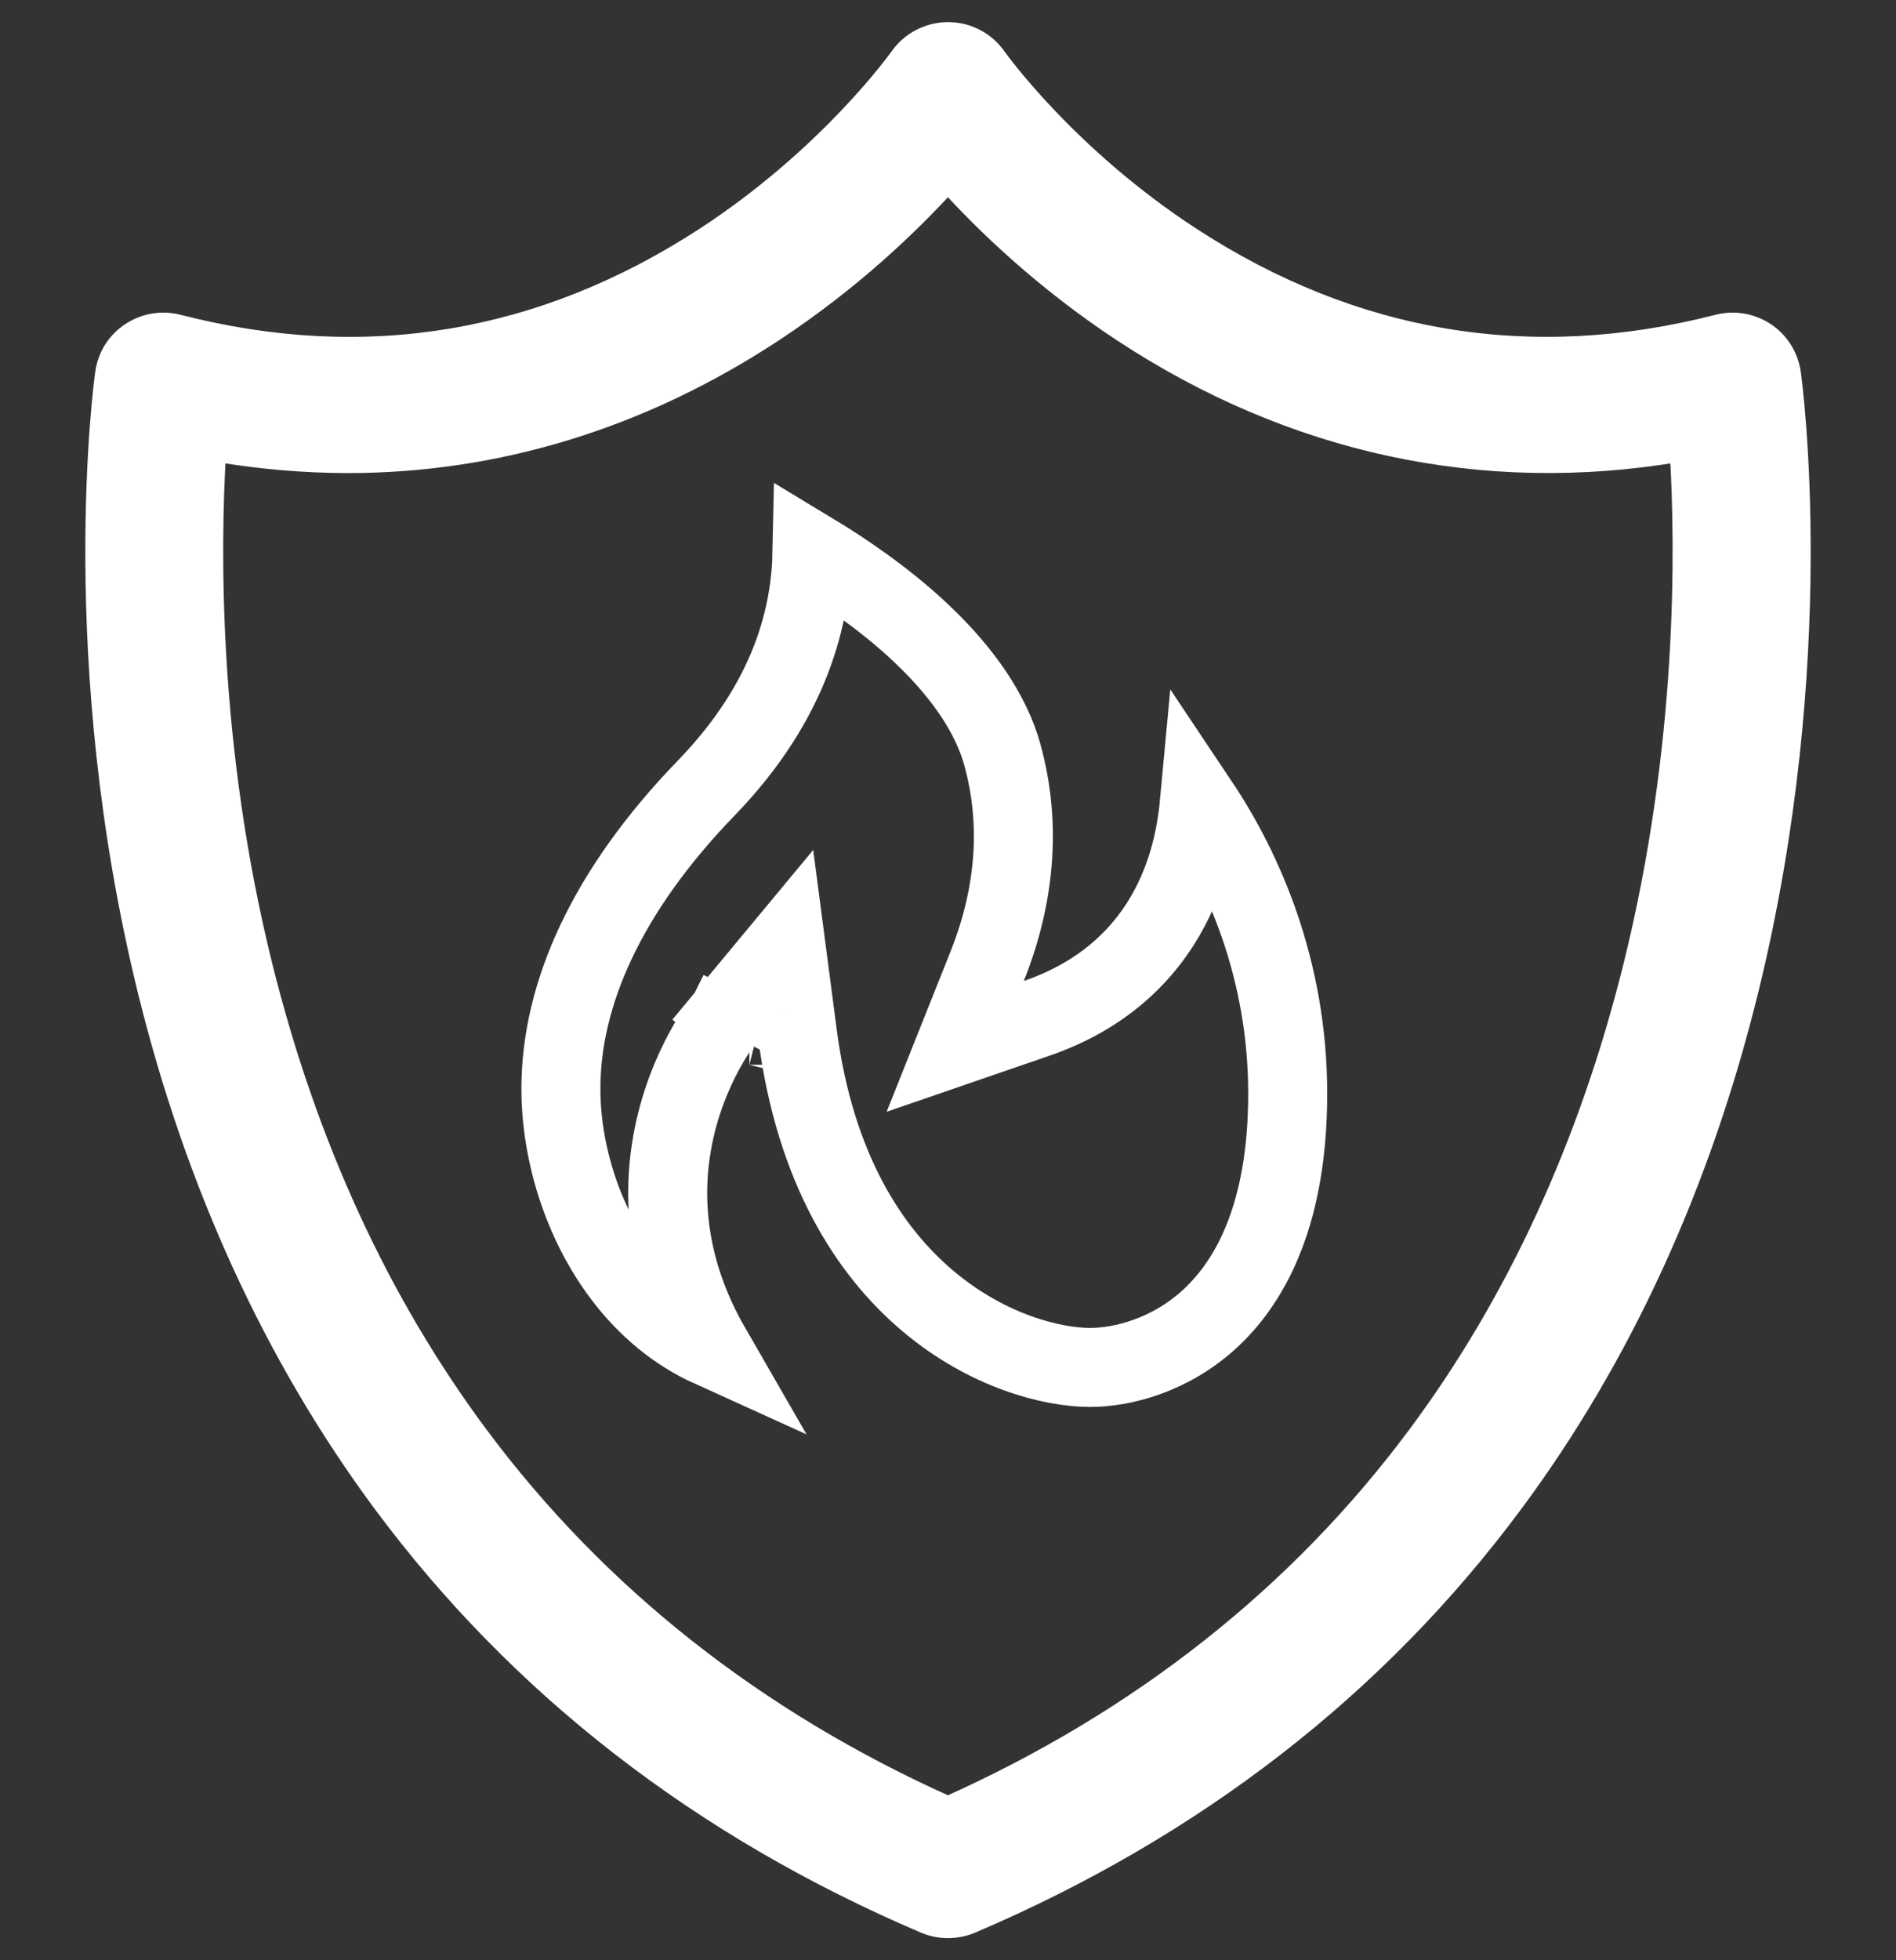 <svg width="60" height="62" viewBox="0 0 60 62" fill="none" xmlns="http://www.w3.org/2000/svg">
<rect x="0" y="0" width="60" height="62" fill="#333333" stroke="none"/>
<path d="M22.5 42.626C21.383 42.12 20.467 41.336 19.742 40.39C18.423 38.671 17.75 36.427 17.75 34.433C17.75 31.447 19.197 28.18 22.348 24.926C25.056 22.13 25.658 19.421 25.698 17.461C26.767 18.106 27.982 18.943 29.056 19.939C30.264 21.06 31.221 22.315 31.657 23.655C32.314 25.834 32.192 28.172 31.239 30.563L30.229 33.095L32.807 32.208C34.917 31.482 36.252 30.177 37.033 28.682C37.596 27.604 37.855 26.463 37.952 25.425C39.337 27.496 40.75 30.652 40.75 34.588C40.75 38.344 39.605 40.467 38.347 41.656C37.06 42.873 35.509 43.25 34.5 43.25C32.078 43.25 26.351 41.189 25.239 32.722L24.867 29.884L23.038 32.086L24 32.884C23.038 32.086 23.038 32.087 23.037 32.087L23.036 32.089L23.034 32.092L23.027 32.099L23.01 32.121C22.997 32.138 22.979 32.16 22.958 32.188C22.915 32.243 22.859 32.32 22.792 32.416C22.658 32.609 22.48 32.885 22.292 33.232C21.916 33.925 21.485 34.924 21.269 36.152C20.946 37.986 21.121 40.234 22.5 42.626ZM24.965 33.679L24.965 33.68C24.966 33.678 24.966 33.677 24.966 33.677L24.966 33.678L24.965 33.679Z" stroke="white" stroke-width="2.5"/>
<path d="M29.998 61C29.745 61 29.493 60.95 29.258 60.849C22.185 57.834 16.416 53.361 12.103 47.553C8.668 42.923 6.158 37.452 4.646 31.294C2.089 20.876 3.26 12.157 3.313 11.791C3.387 11.264 3.683 10.795 4.129 10.501C4.573 10.207 5.125 10.114 5.644 10.248C11.551 11.767 17.156 10.836 22.306 7.484C26.243 4.92 28.436 1.829 28.459 1.8C28.809 1.3 29.387 1 30.001 1H30.003C30.62 1 31.195 1.3 31.545 1.803C31.565 1.829 33.758 4.92 37.696 7.484C42.845 10.836 48.45 11.764 54.357 10.248C54.876 10.114 55.425 10.207 55.872 10.501C56.315 10.795 56.611 11.267 56.688 11.791C56.738 12.157 57.912 20.876 55.355 31.294C53.843 37.452 51.336 42.923 47.898 47.553C43.588 53.361 37.816 57.834 30.746 60.849C30.503 60.95 30.25 61 29.998 61ZM6.854 14.308C6.669 17.378 6.604 23.617 8.322 30.537C9.725 36.194 12.027 41.197 15.168 45.411C18.923 50.448 23.909 54.383 29.998 57.112C36.087 54.383 41.075 50.448 44.827 45.411C47.968 41.197 50.27 36.194 51.673 30.537C53.388 23.617 53.326 17.378 53.141 14.308C46.955 15.358 40.902 14.063 35.505 10.51C33.036 8.883 31.184 7.1 29.998 5.796C28.811 7.1 26.959 8.883 24.49 10.51C20.309 13.263 15.729 14.663 11.002 14.663C9.628 14.66 8.246 14.543 6.854 14.308Z" fill="white" stroke="white" stroke-width="0.6"/>
</svg>
